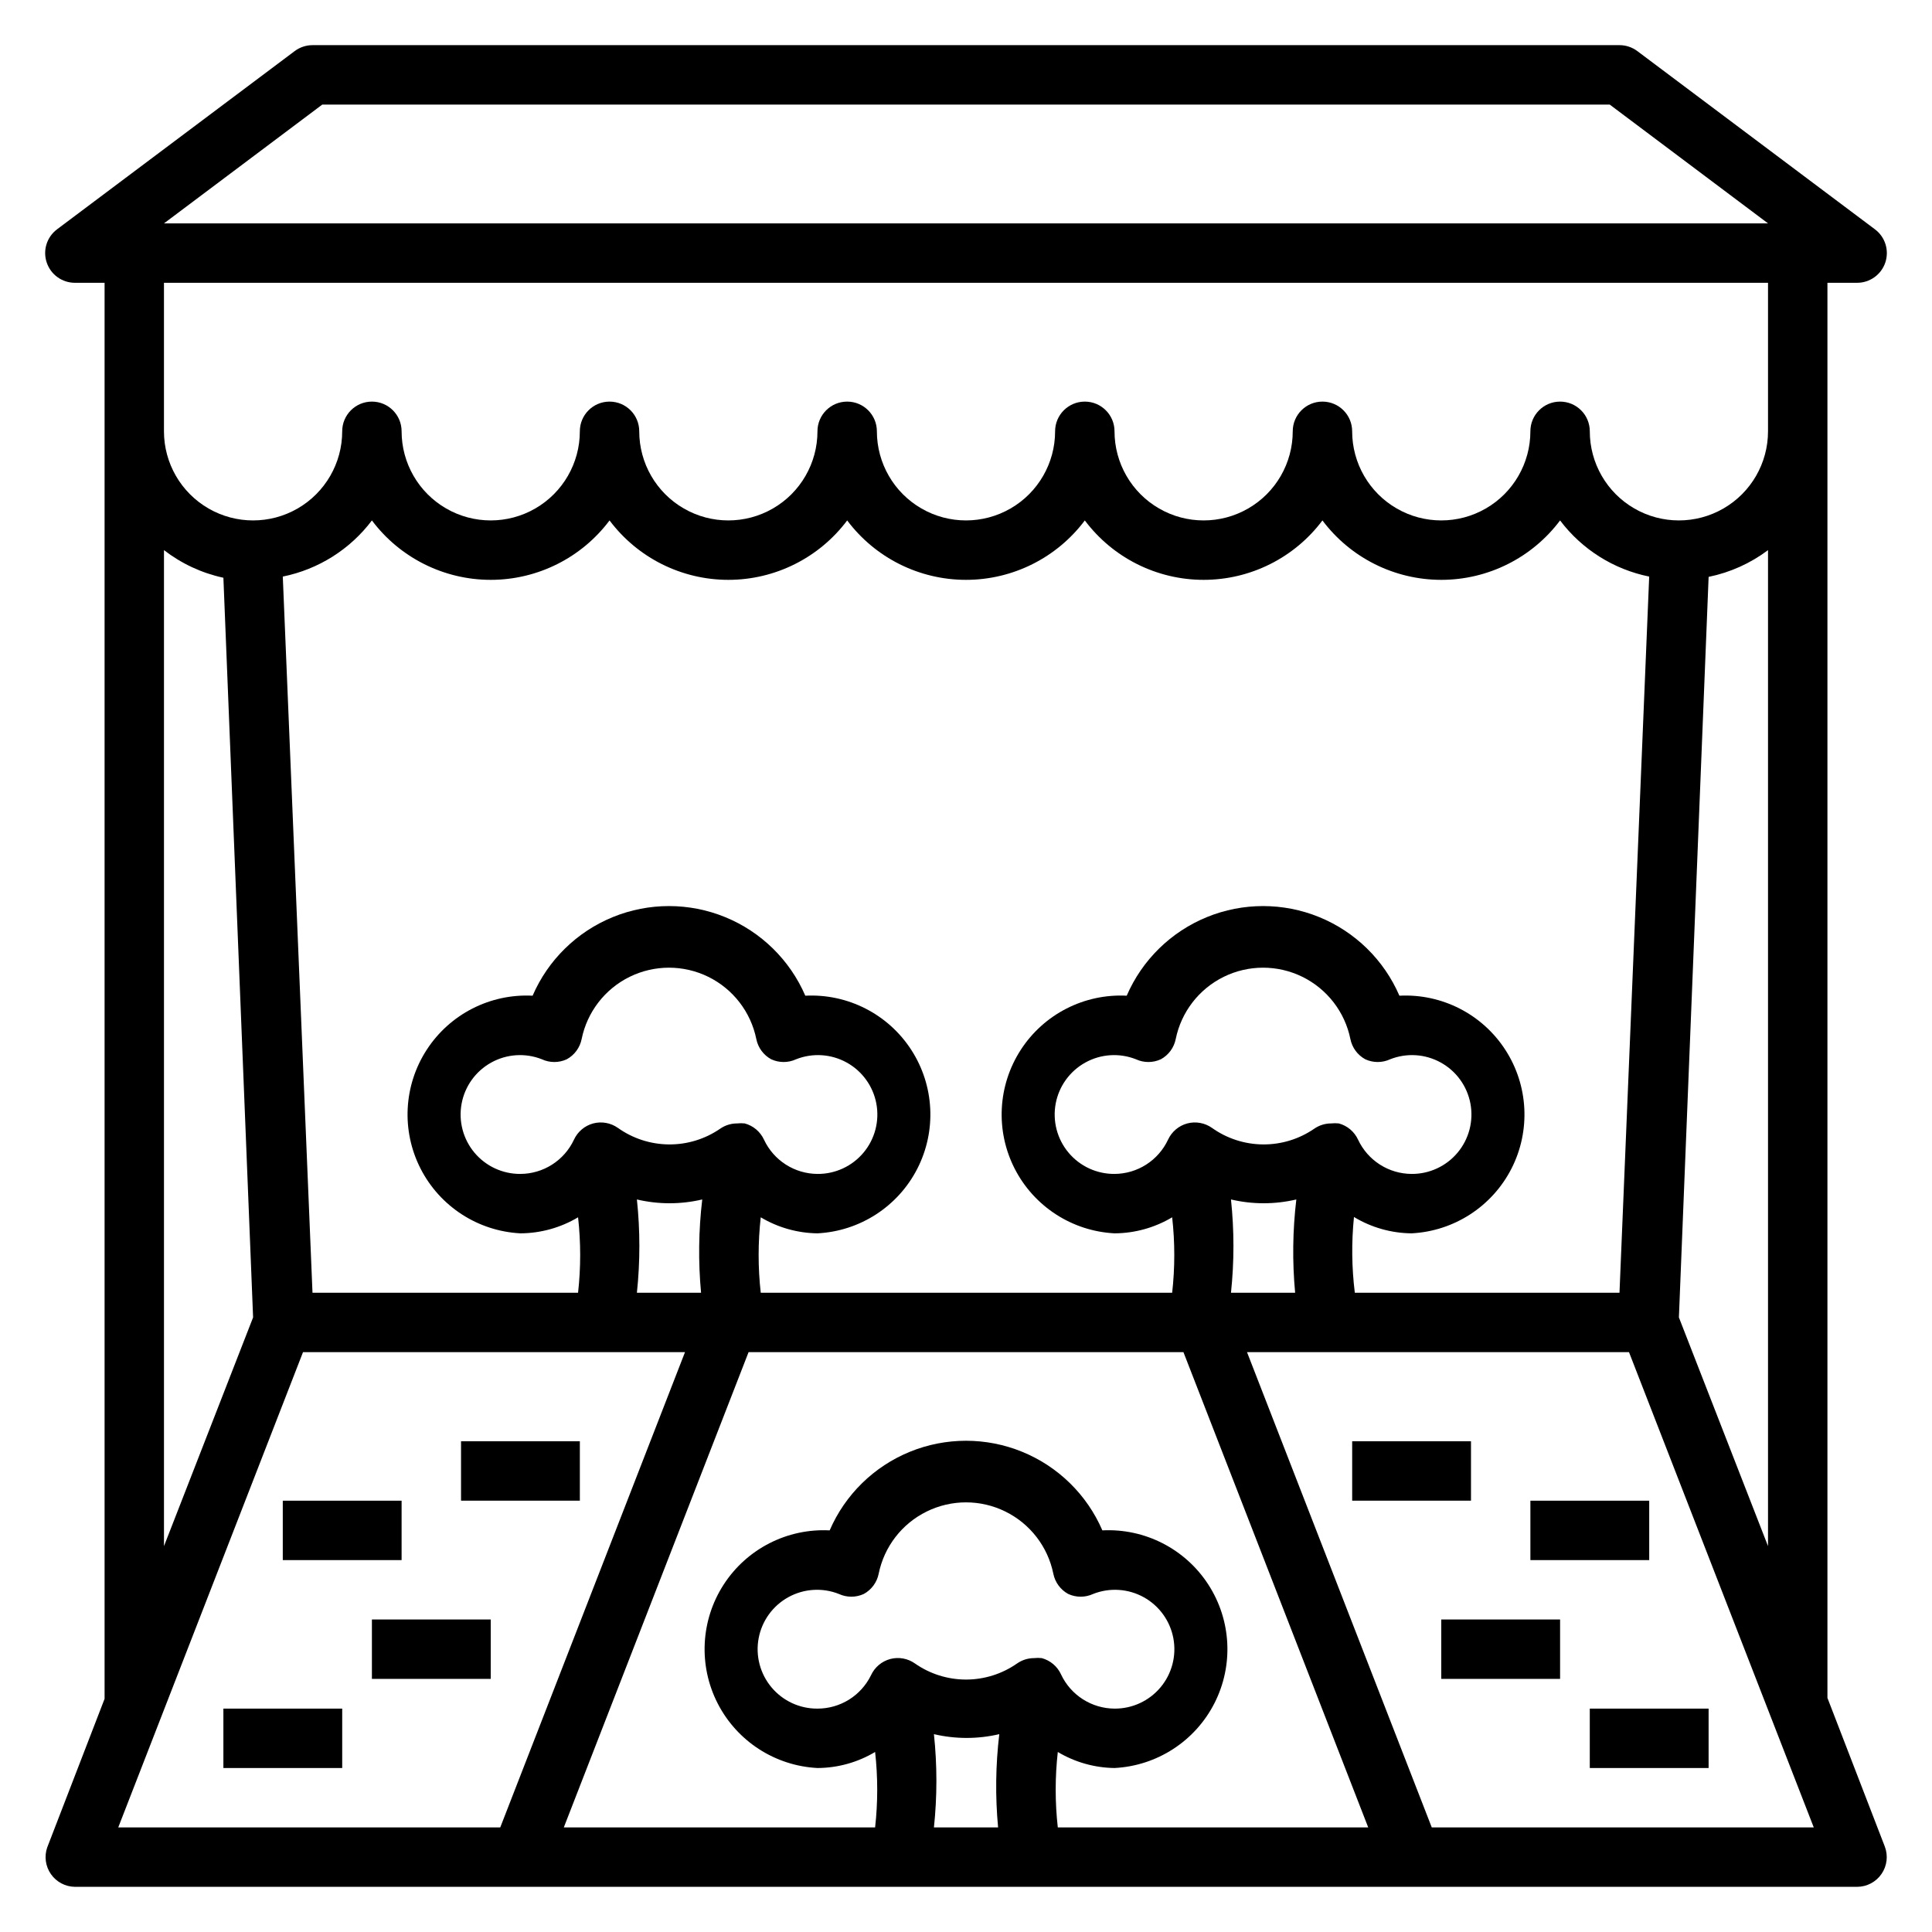 <?xml version="1.0" encoding="UTF-8"?>
<!-- Uploaded to: ICON Repo, www.iconrepo.com, Generator: ICON Repo Mixer Tools -->
<svg fill="#000000" width="800px" height="800px" version="1.1" viewBox="144 144 512 512" xmlns="http://www.w3.org/2000/svg">
 <g>
  <path d="m577.91 157.54c-1.363-1.02-3.019-1.574-4.723-1.574h-346.37c-1.703 0-3.359 0.555-4.723 1.574l-62.977 47.23v0.004c-2.711 2.031-3.816 5.57-2.742 8.785 1.07 3.215 4.078 5.383 7.465 5.383h7.875v375.26l-15.191 39.359h-0.004c-0.836 2.387-0.469 5.035 0.98 7.109 1.449 2.074 3.812 3.324 6.34 3.359h472.32c2.59-0.008 5.012-1.289 6.473-3.43 1.465-2.137 1.781-4.859 0.848-7.277l-15.191-39.359v-375.02h7.871c3.387 0 6.394-2.168 7.469-5.383 1.07-3.215-0.035-6.754-2.746-8.785zm-348.5 14.172h341.18l41.957 31.488h-425.09zm-41.957 47.23h425.09v39.359c0 8.438-4.5 16.234-11.809 20.453-7.305 4.219-16.309 4.219-23.617 0-7.305-4.219-11.805-12.016-11.805-20.453 0-4.348-3.527-7.871-7.875-7.871s-7.871 3.523-7.871 7.871c0 8.438-4.5 16.234-11.809 20.453-7.305 4.219-16.309 4.219-23.613 0-7.309-4.219-11.809-12.016-11.809-20.453 0-4.348-3.527-7.871-7.875-7.871-4.348 0-7.871 3.523-7.871 7.871 0 8.438-4.5 16.234-11.809 20.453-7.305 4.219-16.309 4.219-23.613 0-7.309-4.219-11.809-12.016-11.809-20.453 0-4.348-3.523-7.871-7.871-7.871-4.348 0-7.875 3.523-7.875 7.871 0 8.438-4.5 16.234-11.809 20.453-7.305 4.219-16.309 4.219-23.613 0-7.309-4.219-11.809-12.016-11.809-20.453 0-4.348-3.523-7.871-7.871-7.871-4.348 0-7.875 3.523-7.875 7.871 0 8.438-4.5 16.234-11.805 20.453-7.309 4.219-16.312 4.219-23.617 0-7.309-4.219-11.809-12.016-11.809-20.453 0-4.348-3.523-7.871-7.871-7.871s-7.871 3.523-7.871 7.871c0 8.438-4.504 16.234-11.809 20.453-7.309 4.219-16.309 4.219-23.617 0-7.309-4.219-11.809-12.016-11.809-20.453 0-4.348-3.523-7.871-7.871-7.871s-7.871 3.523-7.871 7.871c0 8.438-4.504 16.234-11.809 20.453-7.309 4.219-16.309 4.219-23.617 0-7.309-4.219-11.809-12.016-11.809-20.453zm425.09 70.848v263.95l-23.617-60.613 7.875-196.25c5.707-1.168 11.082-3.586 15.742-7.086zm-125.32 196.8h-17c0.867-8.215 0.867-16.5 0-24.719 5.695 1.34 11.621 1.34 17.316 0-0.977 8.207-1.082 16.492-0.316 24.719zm-22.043-43.691 0.004 0.004c-1.898-1.34-4.289-1.77-6.535-1.184-2.266 0.609-4.141 2.199-5.117 4.332-1.266 2.691-3.266 4.973-5.773 6.574-2.508 1.605-5.418 2.461-8.395 2.477-4.703 0.035-9.172-2.031-12.191-5.637-3.019-3.606-4.266-8.371-3.406-12.992 0.863-4.621 3.746-8.617 7.863-10.891 4.113-2.277 9.027-2.594 13.402-0.867 2.098 0.973 4.516 0.973 6.613 0 2.035-1.113 3.477-3.074 3.934-5.352 1.457-7.172 6.156-13.266 12.727-16.496 6.57-3.227 14.266-3.227 20.836 0 6.57 3.231 11.27 9.324 12.727 16.496 0.457 2.277 1.898 4.238 3.934 5.352 2.098 0.973 4.516 0.973 6.613 0 4.375-1.727 9.289-1.41 13.402 0.867 4.117 2.273 7 6.269 7.863 10.891 0.859 4.621-0.387 9.387-3.406 12.992-3.019 3.606-7.488 5.672-12.191 5.637-2.977-0.016-5.887-0.871-8.395-2.477-2.508-1.602-4.508-3.883-5.773-6.574-0.977-2.133-2.852-3.723-5.117-4.332-0.68-0.074-1.367-0.074-2.047 0-1.605 0.004-3.172 0.5-4.488 1.418-3.992 2.742-8.73 4.191-13.578 4.148-4.844-0.043-9.555-1.57-13.5-4.383zm37.629 23.617h0.004c4.609 2.785 9.883 4.281 15.27 4.332 11.25-0.578 21.336-7.113 26.465-17.141 5.125-10.031 4.508-22.035-1.617-31.488-6.121-9.457-16.824-14.926-28.074-14.348-4.086-9.457-11.715-16.938-21.254-20.832-9.535-3.894-20.223-3.894-29.758 0-9.539 3.894-17.168 11.375-21.254 20.832-11.25-0.578-21.953 4.891-28.074 14.348-6.125 9.453-6.742 21.457-1.617 31.488 5.129 10.027 15.215 16.562 26.465 17.141 5.379-0.027 10.652-1.496 15.27-4.25 0.75 6.641 0.75 13.348 0 19.992h-109.03c-0.746-6.644-0.746-13.352 0-19.992 4.551 2.715 9.738 4.184 15.035 4.25 11.25-0.578 21.34-7.113 26.465-17.141 5.125-10.031 4.512-22.035-1.613-31.488-6.125-9.457-16.828-14.926-28.078-14.348-4.086-9.457-11.715-16.938-21.254-20.832-9.535-3.894-20.219-3.894-29.758 0-9.535 3.894-17.168 11.375-21.254 20.832-11.25-0.578-21.949 4.891-28.074 14.348-6.125 9.453-6.742 21.457-1.613 31.488 5.125 10.027 15.211 16.562 26.461 17.141 5.379-0.027 10.652-1.496 15.273-4.25 0.746 6.641 0.746 13.348 0 19.992h-70.379l-7.871-189.79c9.426-1.91 17.828-7.199 23.617-14.879 7.434 9.91 19.098 15.746 31.488 15.746 12.387 0 24.055-5.836 31.488-15.746 7.434 9.91 19.098 15.746 31.488 15.746 12.387 0 24.055-5.836 31.488-15.746 7.434 9.91 19.098 15.746 31.488 15.746 12.387 0 24.055-5.836 31.488-15.746 7.434 9.91 19.098 15.746 31.488 15.746 12.387 0 24.055-5.836 31.484-15.746 7.434 9.91 19.102 15.746 31.488 15.746 12.391 0 24.055-5.836 31.488-15.746 5.793 7.68 14.191 12.969 23.617 14.879l-7.871 189.79h-70.141c-0.824-6.633-0.902-13.34-0.234-19.992zm-173.02 20.074h-17.004c0.871-8.215 0.871-16.5 0-24.719 5.695 1.34 11.621 1.34 17.316 0-0.973 8.207-1.078 16.492-0.312 24.719zm-22.043-43.691v0.004c-1.898-1.34-4.289-1.77-6.535-1.184-2.266 0.609-4.141 2.199-5.117 4.332-1.262 2.691-3.266 4.973-5.773 6.574-2.508 1.605-5.418 2.461-8.395 2.477-4.703 0.035-9.172-2.031-12.191-5.637-3.016-3.606-4.266-8.371-3.402-12.992 0.859-4.621 3.742-8.617 7.859-10.891 4.113-2.277 9.031-2.594 13.402-0.867 2.098 0.973 4.516 0.973 6.613 0 2.035-1.113 3.477-3.074 3.934-5.352 1.457-7.172 6.16-13.266 12.727-16.496 6.57-3.227 14.266-3.227 20.836 0 6.57 3.231 11.27 9.324 12.727 16.496 0.457 2.277 1.898 4.238 3.938 5.352 2.098 0.973 4.516 0.973 6.609 0 4.375-1.727 9.289-1.41 13.406 0.867 4.113 2.273 6.996 6.269 7.859 10.891 0.859 4.621-0.387 9.387-3.406 12.992-3.016 3.606-7.488 5.672-12.191 5.637-2.973-0.016-5.887-0.871-8.395-2.477-2.508-1.602-4.508-3.883-5.773-6.574-0.977-2.133-2.852-3.723-5.117-4.332-0.68-0.074-1.367-0.074-2.047 0-1.605 0.004-3.172 0.5-4.488 1.418-3.992 2.742-8.73 4.191-13.574 4.148-4.844-0.043-9.559-1.57-13.504-4.383zm-120.29-153.11c4.637 3.582 10.016 6.086 15.746 7.32l7.871 196.02-23.617 60.613zm-12.121 338.5 48.965-125.95h101.23l-48.961 125.95zm233.17 0h-17.004c0.871-8.219 0.871-16.504 0-24.719 5.695 1.336 11.625 1.336 17.32 0-0.977 8.203-1.082 16.488-0.316 24.719zm11.57-44.871c-0.68-0.078-1.363-0.078-2.043 0-1.605 0.004-3.172 0.496-4.488 1.414-3.969 2.777-8.695 4.269-13.539 4.269s-9.574-1.492-13.543-4.269c-1.895-1.336-4.285-1.77-6.531-1.18-2.266 0.609-4.141 2.195-5.117 4.332-1.301 2.648-3.316 4.879-5.82 6.438-2.508 1.559-5.398 2.383-8.352 2.379-4.699 0.035-9.172-2.035-12.188-5.641-3.019-3.606-4.269-8.371-3.406-12.992 0.863-4.621 3.746-8.617 7.859-10.891 4.113-2.273 9.031-2.594 13.402-0.863 2.098 0.969 4.516 0.969 6.613 0 2.039-1.117 3.481-3.078 3.938-5.356 1.457-7.172 6.156-13.266 12.727-16.492 6.57-3.231 14.266-3.231 20.832 0 6.57 3.227 11.273 9.32 12.727 16.492 0.461 2.277 1.898 4.238 3.938 5.356 2.098 0.969 4.516 0.969 6.613 0 4.371-1.73 9.289-1.41 13.402 0.863 4.113 2.273 6.996 6.269 7.859 10.891 0.863 4.621-0.387 9.387-3.402 12.992-3.019 3.606-7.492 5.676-12.191 5.641-2.977-0.016-5.887-0.875-8.395-2.477-2.508-1.605-4.512-3.883-5.777-6.578-0.973-2.133-2.852-3.723-5.117-4.328zm4.25 44.871h0.004c-0.746-6.644-0.746-13.352 0-19.996 4.547 2.715 9.734 4.184 15.035 4.25 11.25-0.578 21.336-7.109 26.461-17.141s4.512-22.035-1.613-31.488c-6.125-9.453-16.828-14.922-28.074-14.348-4.086-9.457-11.719-16.934-21.254-20.828-9.539-3.894-20.223-3.894-29.758 0-9.539 3.894-17.168 11.371-21.254 20.828-11.25-0.574-21.953 4.894-28.078 14.348-6.125 9.453-6.738 21.457-1.613 31.488s15.215 16.562 26.461 17.141c5.379-0.023 10.656-1.492 15.273-4.25 0.746 6.644 0.746 13.352 0 19.996h-82.5l48.965-125.95h115.25l48.965 125.95zm99.109 0-48.961-125.95h101.23l48.965 125.95z"/>
  <path d="m203.2 596.8h31.488v15.742h-31.488z"/>
  <path d="m242.56 573.18h31.488v15.742h-31.488z"/>
  <path d="m218.94 541.7h31.488v15.742h-31.488z"/>
  <path d="m266.18 525.95h31.488v15.742h-31.488z"/>
  <path d="m565.31 596.8h31.488v15.742h-31.488z"/>
  <path d="m525.95 573.18h31.488v15.742h-31.488z"/>
  <path d="m549.57 541.7h31.488v15.742h-31.488z"/>
  <path d="m502.34 525.95h31.488v15.742h-31.488z"/>
 </g>
</svg>
